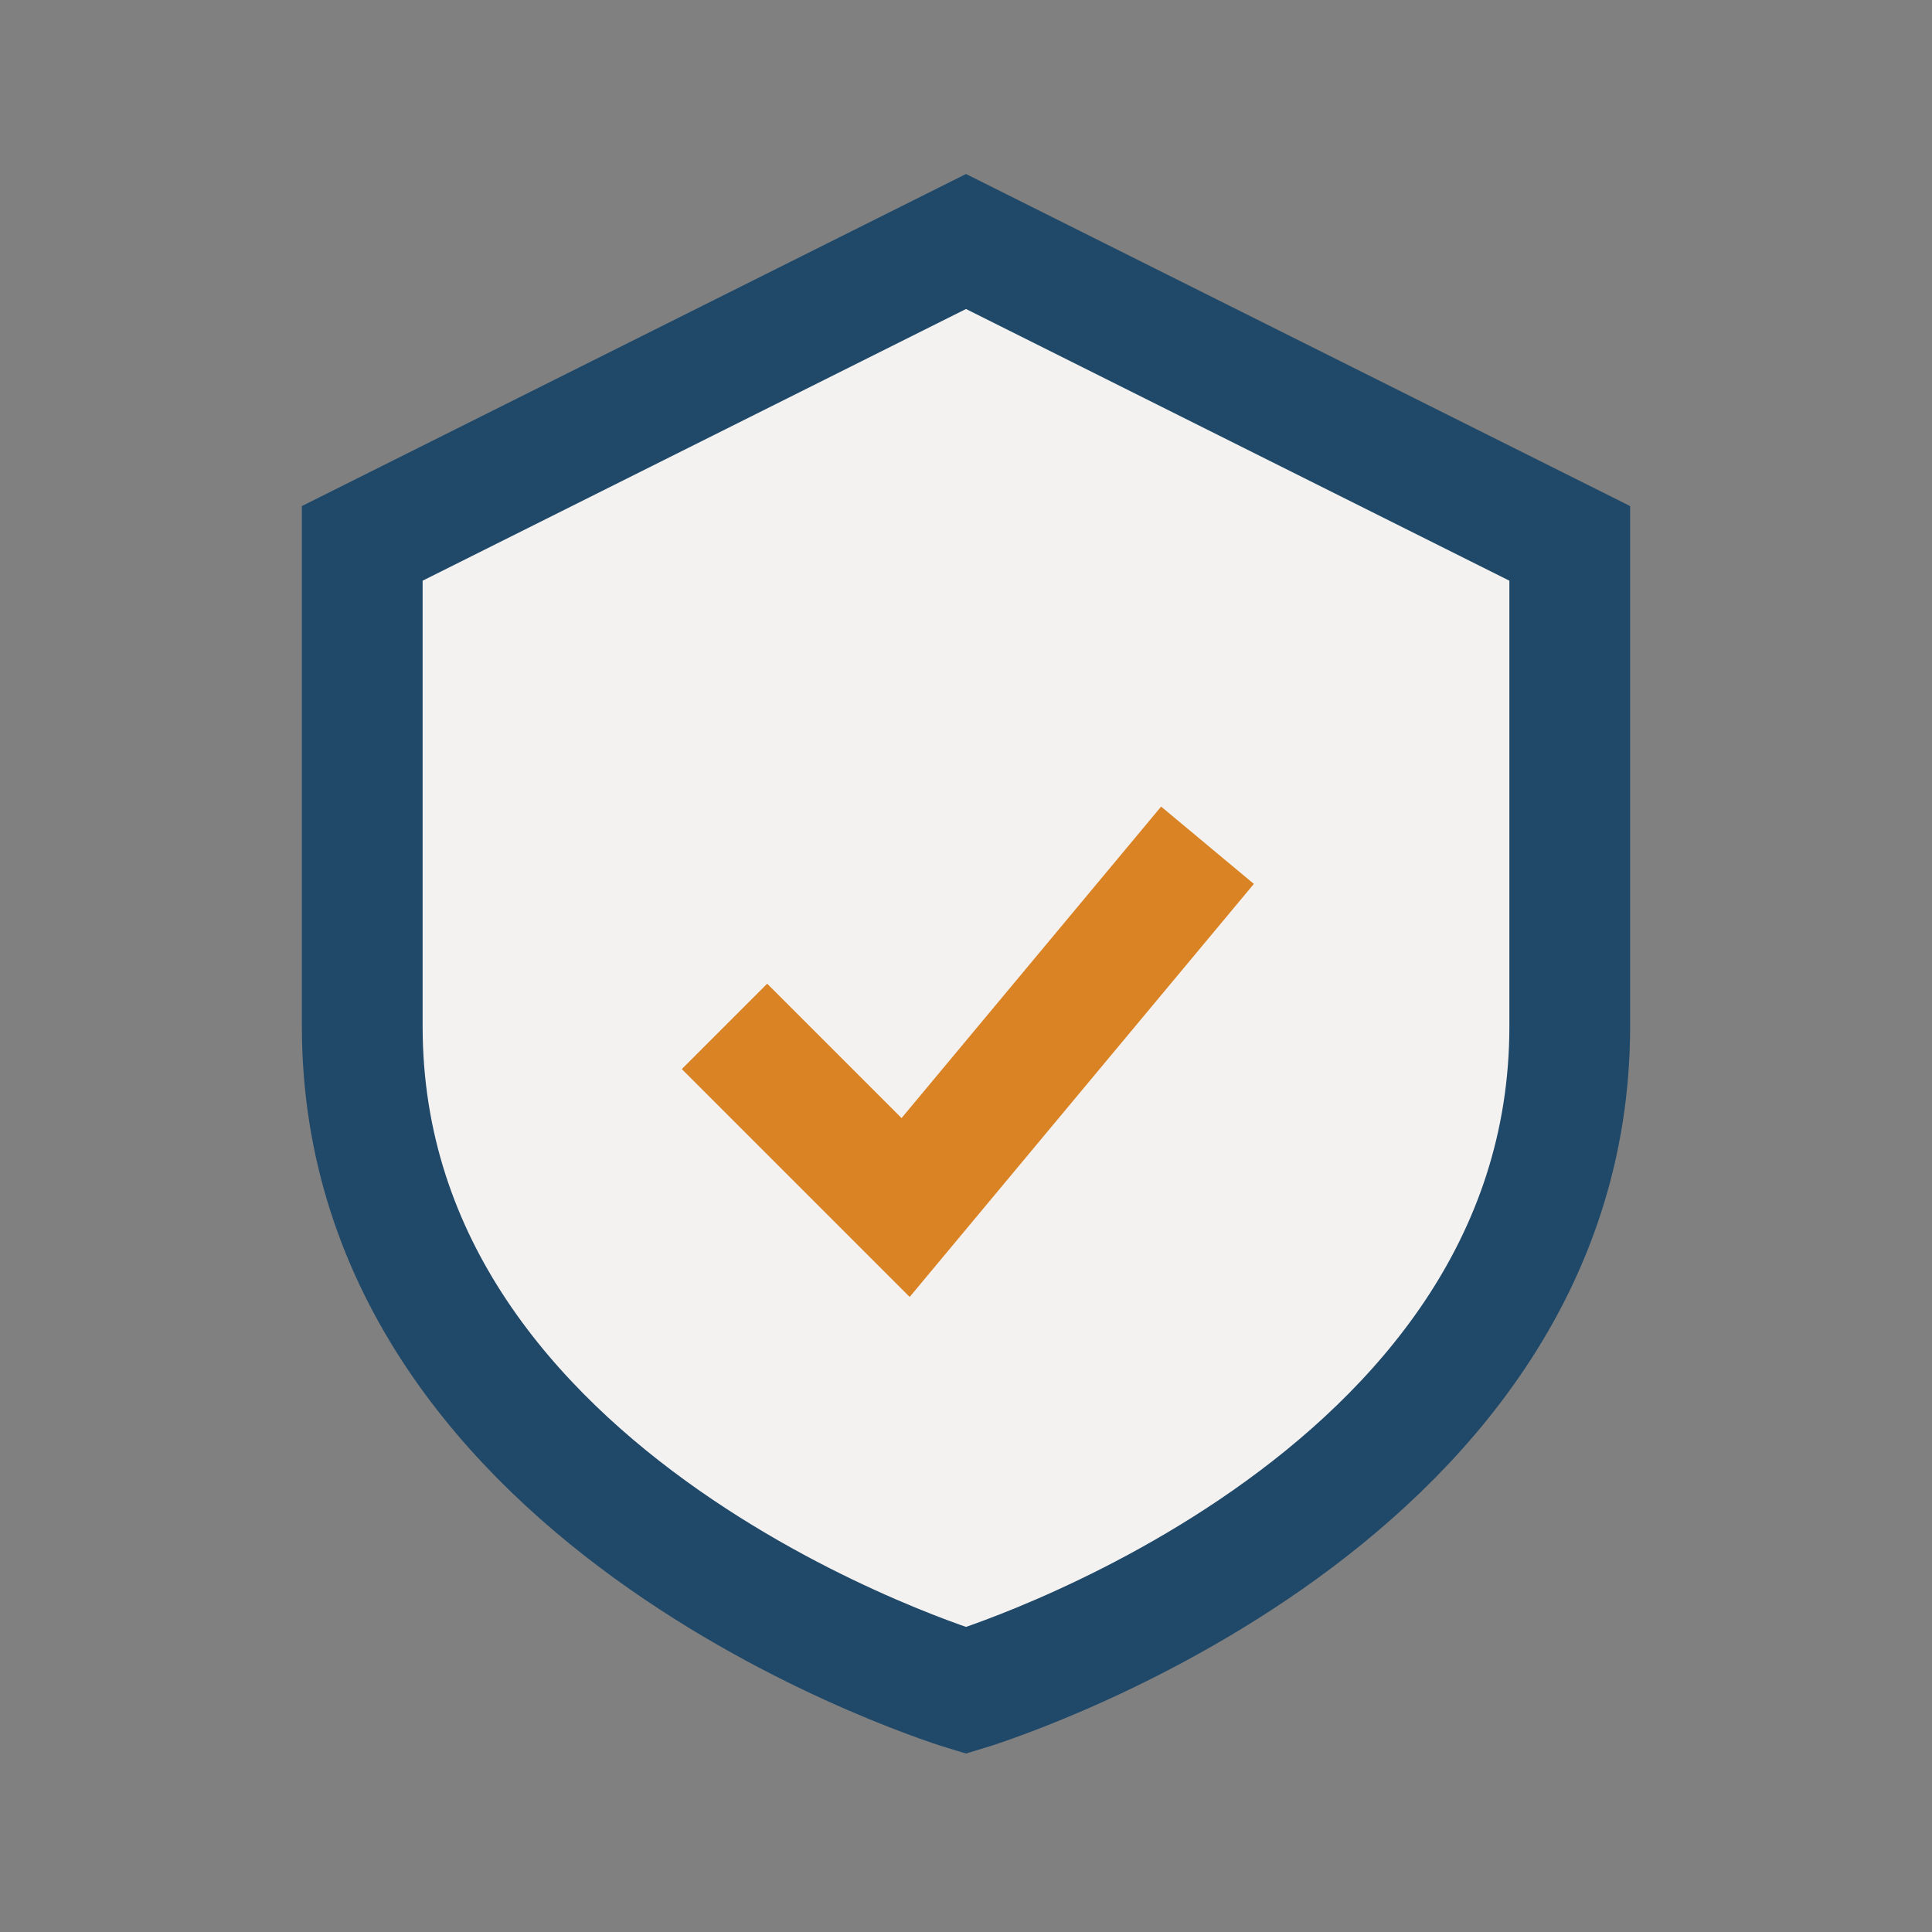 <?xml version="1.0" encoding="UTF-8"?>
<svg xmlns="http://www.w3.org/2000/svg" width="32" height="32" viewBox="0 0 32 32"><rect x="0" y="0" width="32" height="32" fill="#808080" stroke="none"/><path d="M16 4l10 5v8c0 8-10 11-10 11S6 25 6 17V9z" fill="#F4F2F1" stroke="#204969" stroke-width="2"/><path d="M12 17l3 3 5-6" fill="none" stroke="#D98324" stroke-width="2"/></svg>
